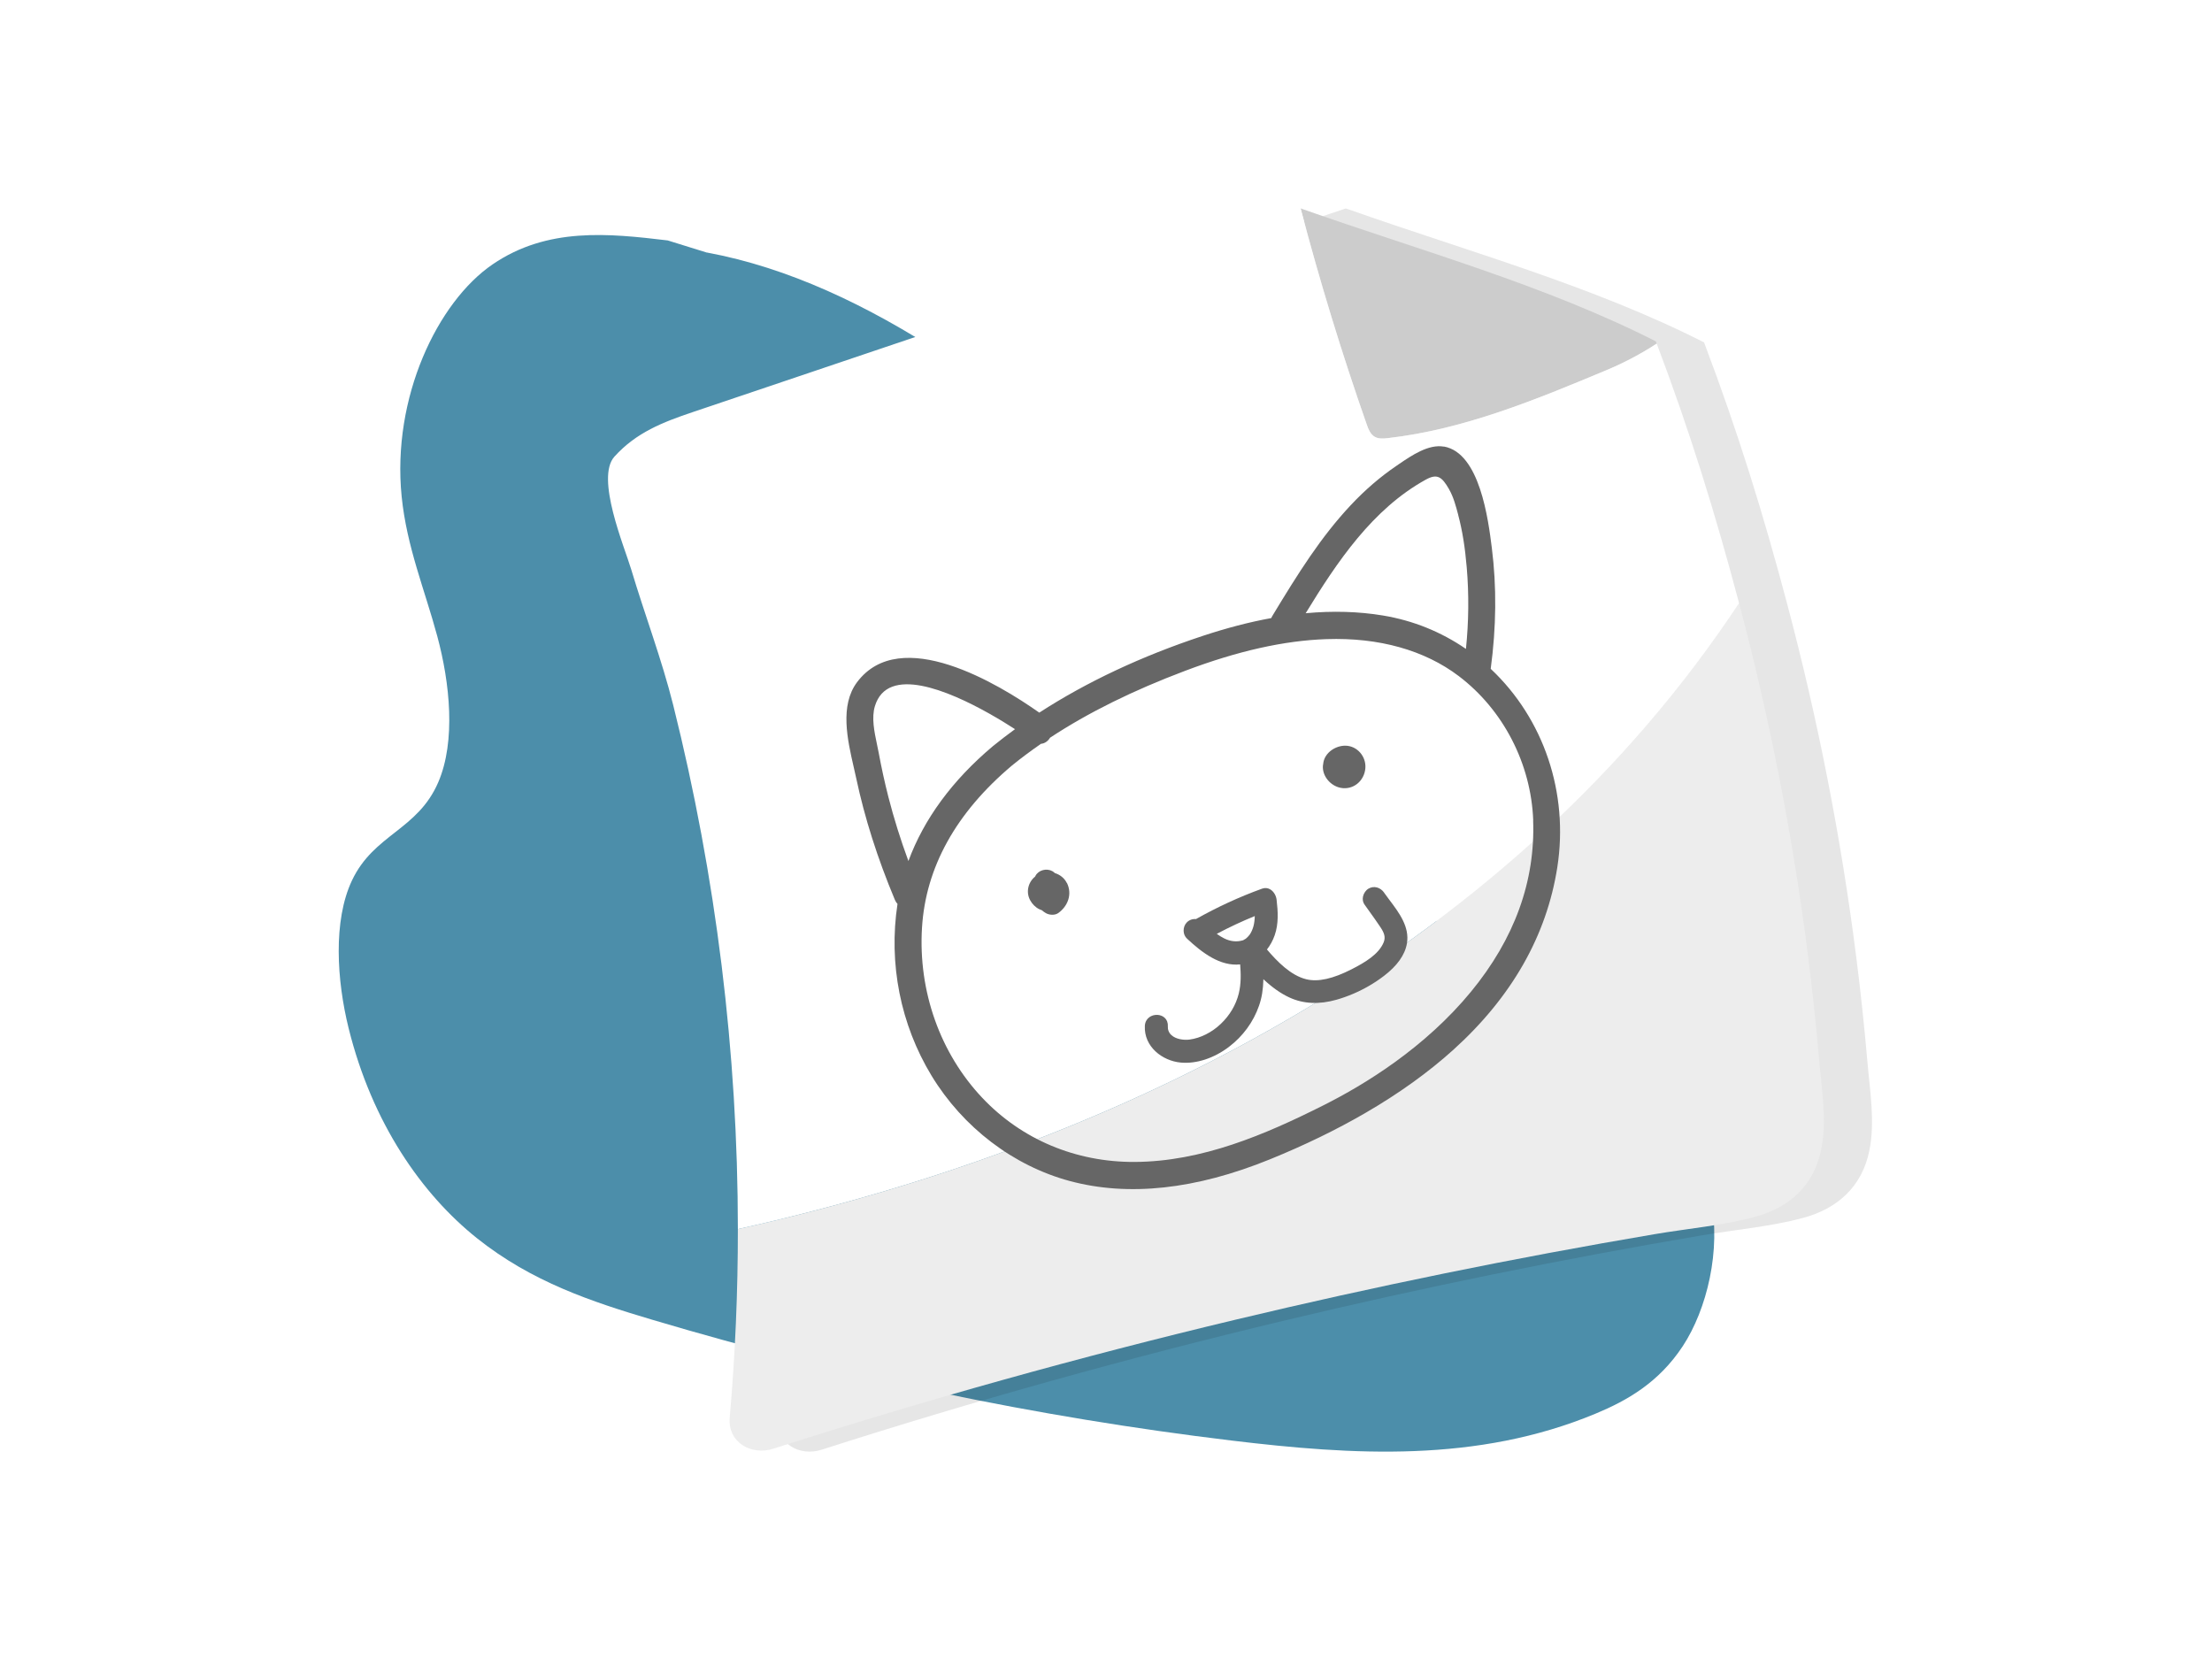 <svg fill="none" height="720" viewBox="0 0 960 720" width="960" xmlns="http://www.w3.org/2000/svg"><path d="m0 0h960v720h-960z" fill="#fff"/><path d="m306.789 109.59c70.941 13.137 137.144 65.465 200.587 121.049 29.941 26.238 60.359 54.352 82.173 97.977 10.67 21.325 19.034 45.907 30.624 65.778 24.228 41.509 59.212 57.443 90.83 80.461 13.007 9.476 26.815 22.466 31.468 45.207 4.609 22.485-1.71 48.262-12.142 64.141-10.442 15.879-24.238 23.662-37.84 29.31-51.454 21.399-105.266 18.032-158.104 11.665-84.252-10.156-168.19-27.672-251.392-52.438-25.959-7.728-52.167-16.339-76.017-35.382-23.849-19.044-45.458-49.844-55.684-91.151-5.129-20.718-6.806-46.587 1.472-64.104 9.511-20.129 28.491-21.784 37.451-42.631 7.683-17.884 5.01-43.147-.411-63.276-5.422-20.129-13.288-38.878-15.485-60.699-4.328-43 15.625-84.454 39.431-100.737 23.806-16.284 50.437-13.469 76.039-10.414l17 5.28z" fill="#4c8eaa"/><path d="m585.362 90.911c-.426-.155-.871-.291-1.297-.446-47.246 15.778-96.505 32.816-143.692 48.749l-79.64 26.884c-13.069 4.4-26.12 8.819-39.19 13.219-13.05 4.4-24.513 8.878-33.962 19.306-8.326 9.188 4.298 39.057 7.28 49.001 5.886 19.673 13.225 38.902 18.221 58.847 18.627 74.392 28.037 150.859 28.056 227.422 0 27.233-1.142 54.486-3.524 81.661-.968 11.029 9.43 16.67 18.918 13.627 66.066-21.186 132.945-39.833 200.425-55.959 60.218-14.402 120.921-26.788 181.972-37.139 14.367-2.442 29.373-3.721 43.45-7.481 15.122-4.032 25.714-13.607 28.909-29.192 2.556-12.482.232-26.206-.852-38.746-1.317-15.1-2.905-30.18-4.822-45.221-6.544-51.656-16.594-102.886-29.954-153.224-10.398-39.212-21.415-74.761-35.744-112.655-.116-.329-.232-.639-.368-.969-48.6-24.675-102.662-39.484-154.186-57.704z" fill="#000" fill-opacity=".1"/><path d="m316.705 615.091c2.382-27.176 3.544-54.428 3.524-81.662 172.64-38.301 337.359-124.633 434.522-271.655 13.361 50.358 23.41 101.568 29.954 153.224 1.898 15.042 3.505 30.122 4.822 45.221 1.084 12.56 3.408 26.264.852 38.747-3.195 15.584-13.787 25.159-28.909 29.191-14.077 3.76-29.083 5.04-43.45 7.482-61.051 10.351-121.754 22.737-181.972 37.138-67.48 16.127-134.359 34.774-200.425 55.959-9.488 3.044-19.886-2.597-18.918-13.626z" fill="#ededed"/><path d="m697.284 160.612c-30.709 12.832-61.942 25.799-95.013 29.54-1.898.213-3.97.368-5.635-.581-1.917-1.105-2.788-3.354-3.505-5.428-10.804-30.838-20.369-62.103-28.676-93.698 51.525 18.22 105.586 33.048 154.186 57.704.117.329.233.64.368.969-6.912 4.516-14.251 8.374-21.725 11.494z" fill="#ccc"/><path d="m320.23 533.428c-.019-76.563-9.449-153.03-28.057-227.422-4.995-19.945-12.334-39.173-18.22-58.847-2.982-9.944-15.607-39.813-7.281-49.001 9.45-10.447 20.912-14.906 33.963-19.306 13.07-4.4 26.12-8.819 39.19-13.219l79.64-26.884c47.187-15.933 96.446-32.99 143.691-48.749.426.155.872.31 1.298.446 8.306 31.594 17.872 62.859 28.676 93.698.736 2.074 1.607 4.342 3.505 5.427 1.665.95 3.717.795 5.634.582 33.072-3.761 64.304-16.709 95.014-29.54 7.474-3.121 14.812-6.978 21.725-11.494 14.328 37.874 25.346 73.442 35.744 112.654-97.163 147.022-261.863 233.354-434.522 271.655z" fill="#fff"/><g fill="#666"><path d="m626.647 193.836c-6.641-1.182-14.018 3.838-19.421 7.521l-1.064.737c-7.029 4.748-13.767 10.544-20.041 17.25-12.896 13.782-22.596 29.23-33.943 47.993-.174.291-.329.601-.465.911-9.488 1.725-19.479 4.342-29.741 7.734-26.489 8.761-50.363 19.965-70.926 33.3-17.717-12.482-60.277-38.262-79.078-13.219-7.59 10.118-4.182 25.004-1.433 36.983.368 1.609.736 3.179 1.046 4.652 3.698 17.367 9.197 34.657 16.807 52.858.29.678.658 1.26 1.123 1.744-3.95 25.877 1.297 52.335 14.773 74.548 13.651 22.465 35.512 39.115 59.967 45.705 25.501 6.862 54.739 3.683 86.92-9.42 15.006-6.106 28.773-12.793 41.243-20.023 14.638-8.47 27.476-17.697 38.396-27.563 25.308-22.891 40.449-49.523 45.058-79.18 4.995-32.195-5.809-64.371-28.909-86.099 2.44-18.066 2.614-35.704.484-52.49-1.549-12.328-5.209-41.209-20.776-43.98zm38.726 162.16c.988 26.419-8.094 51.462-26.992 74.431-19.866 24.151-45.832 40.162-64.129 49.33-25.211 12.657-52.571 24.384-81.847 24.52-25.559.116-49.027-9.75-66.105-27.834-18.279-19.345-27.824-46.229-26.159-73.753 1.588-26.264 14.735-49.989 39.113-70.516 3.911-3.179 8.132-6.319 12.528-9.362 1.568-.136 3.001-1.086 3.95-2.656 16.632-10.932 35.821-20.43 58.688-29.055 22.829-8.606 42.87-13.103 61.284-13.723 22.693-.776 42.54 4.768 57.411 16.049 19.304 14.634 31.367 38.03 32.297 62.569zm-36.48-143.649c1.917 3.315 3.021 7.501 3.989 11.184v.078c1.762 6.59 2.924 13.801 3.679 22.697.988 11.611.871 23.493-.348 35.316-10.844-7.443-22.945-12.327-36.015-14.498-10.495-1.745-21.783-2.074-33.537-.989 13.69-22.387 28.987-45.182 52.086-57.955 4.996-2.753 7.01-1.318 10.146 4.148zm-234.638 161.345c-3.389-9.168-6.313-18.51-8.694-27.795-1.608-6.299-3.021-12.754-4.202-19.15-.213-1.183-.484-2.423-.755-3.703-1.143-5.427-2.44-11.571-.891-16.611 1.297-4.245 3.873-7.094 7.629-8.451 14.154-5.137 41.475 10.913 53.17 18.472-3.311 2.404-6.544 4.885-9.642 7.404-17.582 14.809-29.897 31.576-36.635 49.854z"/><path d="m463.013 383.229c-1.084-2.19-3.02-3.644-5.208-4.322-.31-.291-.639-.563-1.026-.795-2.498-1.415-6.042-.582-7.416 2.035-.058.097-.097.194-.136.291-3.001 2.423-4.105 6.706-2.11 10.312.89 1.608 2.246 3.023 3.93 3.837.368.175.736.311 1.104.446.523.465 1.104.873 1.723 1.241 1.511.891 3.931 1.046 5.422-.02 4.182-3.004 6.138-8.199 3.756-13.044z"/><path d="m583.875 323.626c-4.26-.038-8.829 2.966-9.546 7.366-.019.116 0 .252-.039.368-.077.33-.135.659-.154 1.008-.31 4.497 3.33 8.684 7.648 9.537 5.576 1.104 10.398-3.063 10.785-8.606.349-5.021-3.582-9.634-8.694-9.673z"/><path d="m600.741 387.436c-1.684-2.384-4.473-3.12-6.796-1.783-1.162.678-2.091 1.997-2.401 3.412-.271 1.259-.058 2.481.6 3.43.736 1.047 1.472 2.074 2.227 3.121 1.549 2.171 3.156 4.4 4.647 6.648 1.723 2.578 2.459 4.439 1.433 6.843-2.13 5.001-7.881 8.509-13.825 11.533-8.152 4.167-14.6 5.601-19.673 4.361-6.738-1.628-12.663-7.715-17.097-12.929 1.413-1.802 2.536-3.857 3.349-6.164 1.762-4.981 1.433-10.37.833-15.448-.213-1.822-1.278-3.567-2.691-4.439-1.104-.678-2.343-.794-3.602-.349-9.914 3.586-19.556 8.044-28.696 13.2-1.491-.135-2.923.388-3.95 1.415-.929.931-1.433 2.268-1.413 3.664.019 1.337.561 2.558 1.471 3.411 6.506 6.067 14.329 12.095 23.062 11.184.329 3.896.464 8.393-.62 12.716-1.22 4.884-3.911 9.42-7.765 13.083-3.891 3.722-8.848 6.203-13.592 6.823-2.517.33-5.945-.155-7.881-1.957-1.084-1.008-1.607-2.326-1.53-3.897.155-3.178-2.226-4.748-4.492-4.865-2.594-.135-5.305 1.473-5.479 4.768-.446 9.033 7.57 15.197 15.587 15.933 6.757.621 14.386-1.86 20.892-6.803 6.099-4.633 10.63-10.816 13.089-17.91 1.182-3.392 1.782-7.075 1.879-11.475 3.795 3.567 7.59 6.241 11.308 7.947 6.041 2.791 12.934 3.102 20.485.95 4.86-1.396 9.624-3.431 14.038-5.989 2.247-1.299 4.396-2.734 6.429-4.284 5.809-4.42 9.178-9.168 10.03-14.111 1.239-7.21-3.408-13.355-7.494-18.782-.832-1.105-1.645-2.191-2.401-3.257zm-56.171 10.118c-.039 1.667-.233 3.14-.581 4.458-.368 1.377-1.065 2.869-1.704 3.722-.426.562-1.201 1.337-1.607 1.648-.213.096-.484.271-.872.504-.116.077-.213.135-.271.174-.077 0-.174.039-.31.077-2.555.737-5.286.446-7.919-.872-1.084-.542-2.13-1.182-3.234-1.977 5.364-2.849 10.902-5.446 16.498-7.714z"/></g></svg>